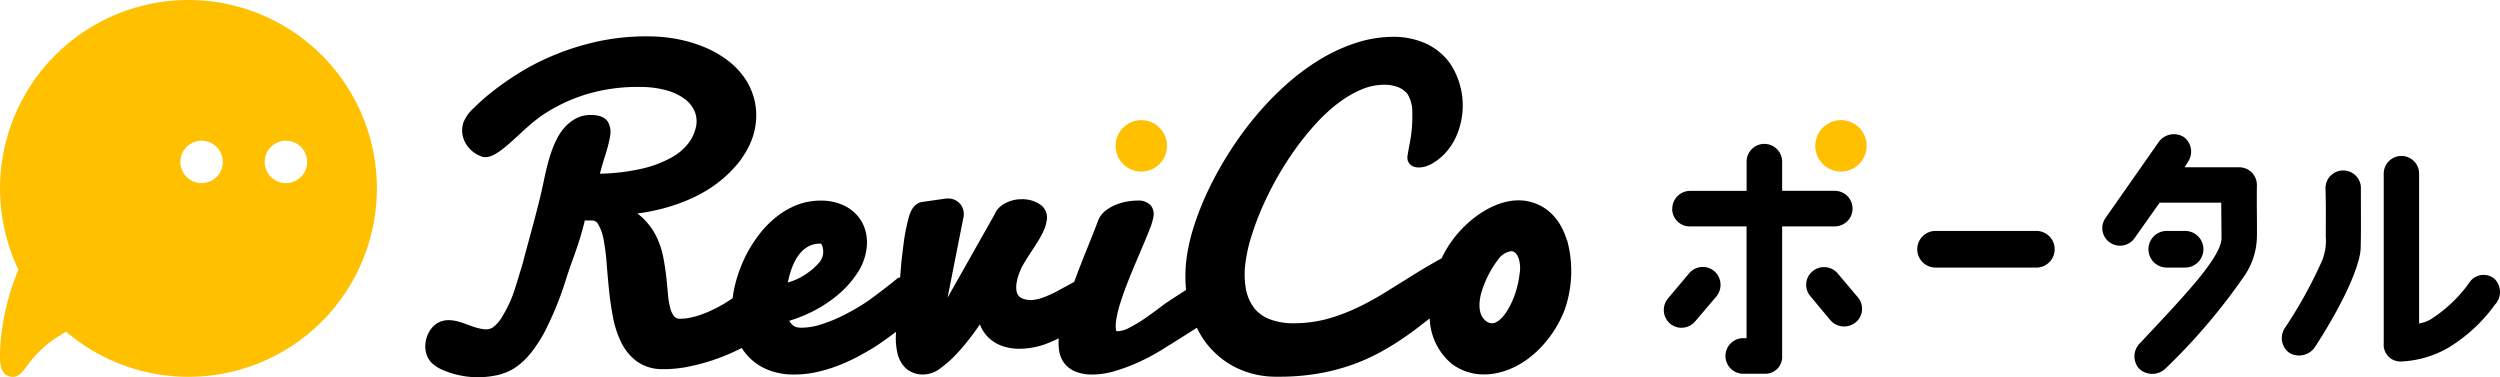 <svg xmlns="http://www.w3.org/2000/svg" width="455.135" height="68.668" viewBox="0 0 455.135 68.668">
  <g id="レイヤー_1" data-name="レイヤー 1" transform="translate(0.007 0.002)">
    <g id="logo_Portal_TypeB">
      <g id="グループ_2" data-name="グループ 2">
        <g id="グループ_1" data-name="グループ 1">
          <circle id="楕円形_1" data-name="楕円形 1" cx="4.68" cy="4.68" r="4.68" transform="translate(203.09 21.87)" fill="#ffc000"/>
          <path id="パス_1" data-name="パス 1" d="M285.24,43.7c-1.14-3.71-3.43-6.11-6.62-6.95-5.33-1.4-11.19,2.75-14.38,7.2a19.985,19.985,0,0,0-1.79,3.07c-1.73.95-3.46,1.97-5.16,3.03-1.74,1.09-3.48,2.16-5.21,3.24a51.184,51.184,0,0,1-5.24,2.84,33.364,33.364,0,0,1-5.49,2,23.674,23.674,0,0,1-5.93.72,11.974,11.974,0,0,1-4.26-.73,6.585,6.585,0,0,1-2.82-2.02,8.2,8.2,0,0,1-1.52-3.46,15.445,15.445,0,0,1-.04-5.11,28.433,28.433,0,0,1,1.06-4.6,51.5,51.5,0,0,1,1.96-5.22c.79-1.79,1.7-3.61,2.72-5.41a56.754,56.754,0,0,1,3.33-5.21,50.067,50.067,0,0,1,3.79-4.67,30.281,30.281,0,0,1,4.07-3.72,20.006,20.006,0,0,1,4.19-2.43,10.378,10.378,0,0,1,4.07-.84,6.653,6.653,0,0,1,2.71.5,4.152,4.152,0,0,1,1.57,1.2,6.318,6.318,0,0,1,.86,3.36,25.783,25.783,0,0,1-.57,6.1c-.1.55-.19,1.11-.28,1.66a2.148,2.148,0,0,0,.03,1,1.8,1.8,0,0,0,1.41,1.18c2,.37,4-1.19,5.02-2.16a11.168,11.168,0,0,0,2.55-3.84,13.844,13.844,0,0,0-.92-12.3,10.194,10.194,0,0,0-1.5-1.92,11.075,11.075,0,0,0-4.14-2.64,14.411,14.411,0,0,0-4.72-.87,22.2,22.2,0,0,0-7.05,1.08,31.278,31.278,0,0,0-6.65,3.05,41.767,41.767,0,0,0-6.14,4.57,54.552,54.552,0,0,0-5.49,5.67,61.025,61.025,0,0,0-4.7,6.39,64.276,64.276,0,0,0-3.77,6.69,53.8,53.8,0,0,0-2.7,6.61,34.486,34.486,0,0,0-1.46,6.14,24.712,24.712,0,0,0-.1,5.88c-1.79,1.15-3.72,2.39-4.32,2.86-.96.74-1.99,1.49-3.05,2.23a25.141,25.141,0,0,1-2.95,1.78,4.985,4.985,0,0,1-2.16.65h-.02c-.15,0-.22-.03-.24-.09a5.275,5.275,0,0,1,0-1.85,18.872,18.872,0,0,1,.71-3.04c.36-1.16.79-2.37,1.26-3.59.49-1.26,1-2.51,1.51-3.71.53-1.24,1.02-2.41,1.48-3.49s.87-2.08,1.2-2.94a10.8,10.8,0,0,0,.64-2.18,2.536,2.536,0,0,0-.52-2.05,3.1,3.1,0,0,0-2.47-.84,10.549,10.549,0,0,0-1.83.17,9.837,9.837,0,0,0-1.99.57,7.562,7.562,0,0,0-1.86,1.05,4.224,4.224,0,0,0-1.39,1.8c-.59,1.56-1.26,3.26-1.99,5.05-.75,1.84-1.47,3.71-2.16,5.54-.08.21-.14.41-.22.61-1.47.81-2.96,1.62-3.44,1.87a19.62,19.62,0,0,1-2.38,1.03,7.06,7.06,0,0,1-1.92.41,4.349,4.349,0,0,1-1.68-.27,1.836,1.836,0,0,1-.77-.59,2,2,0,0,1-.33-.87,4.818,4.818,0,0,1,0-1.2,9.219,9.219,0,0,1,.26-1.23,10.275,10.275,0,0,1,.4-1.11,10.7,10.7,0,0,1,.47-1.01c.59-1,1.13-1.86,1.61-2.58.5-.75.93-1.44,1.31-2.06a16.769,16.769,0,0,0,.95-1.79,7.244,7.244,0,0,0,.53-1.9,2.859,2.859,0,0,0-1.24-2.8,5.758,5.758,0,0,0-3.4-.94,6.129,6.129,0,0,0-1.61.21,6.971,6.971,0,0,0-1.38.55,4.631,4.631,0,0,0-1.17.89,3.35,3.35,0,0,0-.69,1.08L172.5,54.19l2.93-14.81a.773.773,0,0,0,.01-.1,2.9,2.9,0,0,0-.63-2.14,2.854,2.854,0,0,0-2.33-1,2.748,2.748,0,0,0-.41.02,3.071,3.071,0,0,0-.34.05l-3.87.56c-1.09.16-1.89,1.03-2.37,2.61a33.791,33.791,0,0,0-1.01,5.12c-.11.83-.21,1.65-.3,2.44s-.17,1.66-.24,2.6l-.08.97a.95.95,0,0,0-.54.21c-.94.79-4.24,3.35-5.47,4.18a40.119,40.119,0,0,1-3.99,2.34,28.139,28.139,0,0,1-4.2,1.76,12.093,12.093,0,0,1-3.78.66,3.851,3.851,0,0,1-.87-.1,1.756,1.756,0,0,1-.6-.29,2.641,2.641,0,0,1-.58-.64c-.05-.07-.1-.15-.15-.23a26.371,26.371,0,0,0,4.42-1.79,23.7,23.7,0,0,0,4.66-3.13,17.883,17.883,0,0,0,3.34-3.81,10.427,10.427,0,0,0,1.63-4.23,8.415,8.415,0,0,0-.23-3.61,7.026,7.026,0,0,0-1.65-2.84,7.728,7.728,0,0,0-2.77-1.82,9.932,9.932,0,0,0-3.56-.65,11.939,11.939,0,0,0-4.43.79,14.571,14.571,0,0,0-3.74,2.16,18.568,18.568,0,0,0-3.08,3.12,24.7,24.7,0,0,0-2.36,3.68,25.2,25.2,0,0,0-1.63,3.94,22.743,22.743,0,0,0-.88,3.83c-.01.08-.01.15-.02.23q-.72.51-1.47.96a24.955,24.955,0,0,1-2.94,1.52,17.457,17.457,0,0,1-2.79.96c-.22.05-.43.1-.63.14a7.945,7.945,0,0,1-1.67.17,1.348,1.348,0,0,1-1.11-.38,3.908,3.908,0,0,1-.75-1.53,15.555,15.555,0,0,1-.43-2.62c-.09-1.07-.2-2.19-.33-3.35s-.33-2.39-.58-3.62a14.923,14.923,0,0,0-1.3-3.68,12,12,0,0,0-2.45-3.23,11.173,11.173,0,0,0-.9-.75,33.6,33.6,0,0,0,3.91-.72,32.92,32.92,0,0,0,6.02-2.06,24.373,24.373,0,0,0,4.77-2.85,22.114,22.114,0,0,0,3.47-3.32,16.258,16.258,0,0,0,2.26-3.55,12.313,12.313,0,0,0,1.07-3.51,12.035,12.035,0,0,0-.22-4.78,12.235,12.235,0,0,0-1.85-4.01,14.135,14.135,0,0,0-3.17-3.2,19.515,19.515,0,0,0-4.13-2.31,25.631,25.631,0,0,0-4.79-1.42,28.584,28.584,0,0,0-5.17-.51,41.72,41.72,0,0,0-11.32,1.39,46.51,46.51,0,0,0-10.27,4.04c-.79.43-1.57.89-2.33,1.37q-2.055,1.275-3.98,2.74a38.345,38.345,0,0,0-4.03,3.49,7.007,7.007,0,0,0-1.93,2.69,4.734,4.734,0,0,0,.49,3.86,5.47,5.47,0,0,0,3.05,2.36,1.959,1.959,0,0,0,.48.05c1.58,0,3.44-1.6,6.16-4.12.59-.55,1.18-1.1,1.8-1.62a26.756,26.756,0,0,1,2.44-1.92,30.37,30.37,0,0,1,7.97-3.78,32.113,32.113,0,0,1,9.83-1.34,17.582,17.582,0,0,1,4.94.66,9.828,9.828,0,0,1,3.26,1.61,5.359,5.359,0,0,1,1.69,2.16,4.769,4.769,0,0,1,.31,2.51,7.578,7.578,0,0,1-1.16,2.92,9.477,9.477,0,0,1-3.06,2.81,20.187,20.187,0,0,1-5.71,2.21,37.342,37.342,0,0,1-7.63.91c.33-1.21.65-2.32.96-3.29a25.943,25.943,0,0,0,.88-3.38l.04-.29a3.644,3.644,0,0,0-.44-2.51c-.5-.8-1.53-1.21-3.03-1.22h-.06a5.593,5.593,0,0,0-2.71.64,7.43,7.43,0,0,0-2.01,1.58,9.537,9.537,0,0,0-1.44,2.1c-1.59,3.1-2.13,6.63-2.9,9.98-.83,3.59-2.91,11.03-3.11,11.85-.21.87-.48,1.73-.75,2.59-.4,1.31-.99,3.36-1.49,4.57a22.535,22.535,0,0,1-1.57,3.15,6.769,6.769,0,0,1-1.74,2.13,2.176,2.176,0,0,1-1.39.44,7.859,7.859,0,0,1-1.92-.37c-.9-.27-1.77-.65-2.68-.93-1.61-.51-3.34-.64-4.7.51-1.97,1.65-2.41,5.16-.46,6.98a6.705,6.705,0,0,0,1.77,1.14,16.168,16.168,0,0,0,9.47,1.12,10.392,10.392,0,0,0,3.22-1.09c2.61-1.46,4.37-4.03,5.82-6.55a59.85,59.85,0,0,0,4.22-10.38c1.13-3.49,2.23-5.87,3.28-10.25h1.29a1.275,1.275,0,0,1,1.15.69,8.536,8.536,0,0,1,.97,2.73,37.95,37.95,0,0,1,.55,4.2c.12,1.58.27,3.25.44,4.98.17,1.71.42,3.41.74,5.05a17.853,17.853,0,0,0,1.51,4.58,9.387,9.387,0,0,0,2.84,3.43,7.849,7.849,0,0,0,4.68,1.4,22.3,22.3,0,0,0,4.59-.43c.11-.02.22-.05.33-.08h.02c.68-.14,1.35-.29,2-.47.67-.17,1.32-.37,1.95-.57a37.282,37.282,0,0,0,3.78-1.47q.405-.18.78-.36c.34-.16.66-.32.97-.47.09.15.17.3.27.44A10,10,0,0,0,139,66.97a12.216,12.216,0,0,0,5.49,1.21h.15a18.756,18.756,0,0,0,3.86-.41,27.107,27.107,0,0,0,3.86-1.13,32.55,32.55,0,0,0,3.61-1.62c1.13-.59,2.22-1.21,3.23-1.84,1.03-.65,2.46-1.67,3.92-2.77,0,.15-.02.29-.02.44a12.446,12.446,0,0,0,.24,3.29,5.619,5.619,0,0,0,1.44,2.79,4.573,4.573,0,0,0,3.41,1.24h.03A5.257,5.257,0,0,0,171.26,67a21.006,21.006,0,0,0,2.99-2.69,39.8,39.8,0,0,0,2.96-3.6c.41-.55.8-1.11,1.18-1.65a6.623,6.623,0,0,0,1.35,2.18,6.815,6.815,0,0,0,2.43,1.64,9.042,9.042,0,0,0,3.34.61,14.424,14.424,0,0,0,4.66-.79,27.4,27.4,0,0,0,2.57-1.11,10.239,10.239,0,0,0,.04,2.01,5.06,5.06,0,0,0,.91,2.43,4.876,4.876,0,0,0,2.05,1.6,7.894,7.894,0,0,0,3.08.55h.09a14.536,14.536,0,0,0,4.15-.66,32.327,32.327,0,0,0,4.34-1.64,36.832,36.832,0,0,0,4.04-2.16l.21-.13c2.97-1.84,5.01-3.13,6.23-3.93a16.853,16.853,0,0,0,1.34,2.3,15.653,15.653,0,0,0,5.45,4.79,16.493,16.493,0,0,0,7.73,1.83h.44a41.953,41.953,0,0,0,6.66-.5,38.16,38.16,0,0,0,6.02-1.46,35.3,35.3,0,0,0,5.13-2.17,47.77,47.77,0,0,0,4.36-2.59c1.34-.9,2.61-1.82,3.78-2.74.5-.4,1-.78,1.49-1.16a11.246,11.246,0,0,0,3.92,8.2,9.568,9.568,0,0,0,6.02,2,10.9,10.9,0,0,0,1.79-.15c6.27-1.05,10.97-6.61,12.85-11.66a21.323,21.323,0,0,0,.43-12.62ZM143.49,51.11a16.16,16.16,0,0,1,.5-1.86,12.255,12.255,0,0,1,.81-1.88,7.135,7.135,0,0,1,1.13-1.57,5.3,5.3,0,0,1,1.5-1.07,4.519,4.519,0,0,1,1.91-.38c.1,0,.21.06.32.33a3.363,3.363,0,0,1,.14,1.77,3.01,3.01,0,0,1-.83,1.52,11.14,11.14,0,0,1-2.04,1.78,11.754,11.754,0,0,1-2.49,1.34,8.007,8.007,0,0,1-1.02.33c.02-.1.04-.21.06-.32Zm133.16-1.39a16.835,16.835,0,0,1-1.55,5.54c-1.05,2.15-2.22,3.42-3.29,3.58-.07,0-.13.01-.2.01a1.83,1.83,0,0,1-1.1-.41c-1.87-1.48-1.02-4.63-.71-5.56a18.879,18.879,0,0,1,2.94-5.65,3.519,3.519,0,0,1,2.38-1.5.648.648,0,0,1,.2.02c.51.09.91.56,1.19,1.41a6,6,0,0,1,.15,2.56Z"/>
        </g>
        <path id="パス_2" data-name="パス 2" d="M53.11,5.61A34.311,34.311,0,0,0,3.35,49.1c-.06.15-.13.3-.19.45a42.664,42.664,0,0,0-2.64,9.4A37.127,37.127,0,0,0,0,64.33c-.03,1.55-.06,3.87,1.91,4.24,1.54.29,2.36-1.11,3.13-2.16a20.916,20.916,0,0,1,5.51-5.14c.48-.31.97-.61,1.47-.89a33.717,33.717,0,0,0,3.49,2.61A34.3,34.3,0,0,0,53.1,5.6ZM40.53,29.92a3.861,3.861,0,1,1-3.39-4.28,3.865,3.865,0,0,1,3.39,4.28Zm15.35,0a3.861,3.861,0,1,1-3.39-4.28,3.865,3.865,0,0,1,3.39,4.28Z" fill="#ffc000"/>
      </g>
      <g id="ポータル">
        <path id="パス_24126" data-name="パス 24126" d="M398.24,29.61l-.54.84h9.9a3.218,3.218,0,0,1,3.27,3.17v.15c-.05,3.51.05,7.71,0,9.42a13.036,13.036,0,0,1-2.1,6.77,109.772,109.772,0,0,1-14.59,17.18,3.485,3.485,0,0,1-4.78-.05,3.375,3.375,0,0,1,.15-4.58c7.86-8.38,14.78-15.56,14.88-19.12,0-1.9-.05-4.19-.05-6.49H393.16l-4.59,6.49a3.214,3.214,0,0,1-4.48.74h-.01a3.172,3.172,0,0,1-.79-4.41h0l.05-.08,9.65-13.78a3.406,3.406,0,0,1,4.63-.88,3.307,3.307,0,0,1,.59,4.63"/>
        <path id="パス_24127" data-name="パス 24127" d="M416.73,64.2a3.3,3.3,0,0,1-.73-4.54,82.7,82.7,0,0,0,6.73-12.19,9.679,9.679,0,0,0,.68-4.39c0-3.52.05-4.84-.05-8.93a3.224,3.224,0,0,1,6.44-.1c0,5.07.05,8.98-.05,11.32-.15,2.88-2.88,9.46-8.34,17.86a3.5,3.5,0,0,1-4.68.98m37.42-13.42a3.351,3.351,0,0,1,.05,4.68,28.791,28.791,0,0,1-8.68,7.95,18.947,18.947,0,0,1-8.34,2.39,3.063,3.063,0,0,1-3.23-2.88h0c0-.16,0-.32.01-.48V31.61a3.22,3.22,0,0,1,6.44,0V58.89a6.11,6.11,0,0,0,2.15-.78,25.212,25.212,0,0,0,7.12-6.84,3.109,3.109,0,0,1,4.35-.6h0l.14.11"/>
        <path id="パス_24128" data-name="パス 24128" d="M370.72,48.71H352.37a3.335,3.335,0,0,1,0-6.67h18.35a3.335,3.335,0,0,1,0,6.67"/>
        <path id="パス_24130" data-name="パス 24130" d="M397.8,48.71h-3.34a3.335,3.335,0,0,1,0-6.67h3.34a3.335,3.335,0,0,1,0,6.67"/>
        <circle id="楕円形_2" data-name="楕円形 2" cx="4.68" cy="4.68" r="4.68" transform="translate(330.47 21.87)" fill="#ffc000"/>
        <path id="パス_24132" data-name="パス 24132" d="M304.06,58.93a3.265,3.265,0,0,1-.4-4.6h0l3.83-4.56a3.256,3.256,0,0,1,4.56-.44,3.317,3.317,0,0,1,.44,4.61l-3.88,4.56a3.253,3.253,0,0,1-4.55.44m.38-20.95a3.237,3.237,0,0,1,3.23-3.24h10.3v-5.4a3.236,3.236,0,0,1,6.47,0v5.39h9.66a3.236,3.236,0,0,1,0,6.47h-9.66V64.85a3.063,3.063,0,0,1-2.93,3.19h-4.04a3.239,3.239,0,0,1-.31-6.47h.8V41.22h-10.3a3.205,3.205,0,0,1-3.24-3.17h0v-.07m33.8,16.14a3.215,3.215,0,0,1-.35,4.53l-.04.03a3.313,3.313,0,0,1-4.61-.39l-3.63-4.36a3.183,3.183,0,0,1,.32-4.49l.02-.02a3.265,3.265,0,0,1,4.61.34h0l3.69,4.37Z"/>
      </g>
    </g>
  </g>
</svg>
